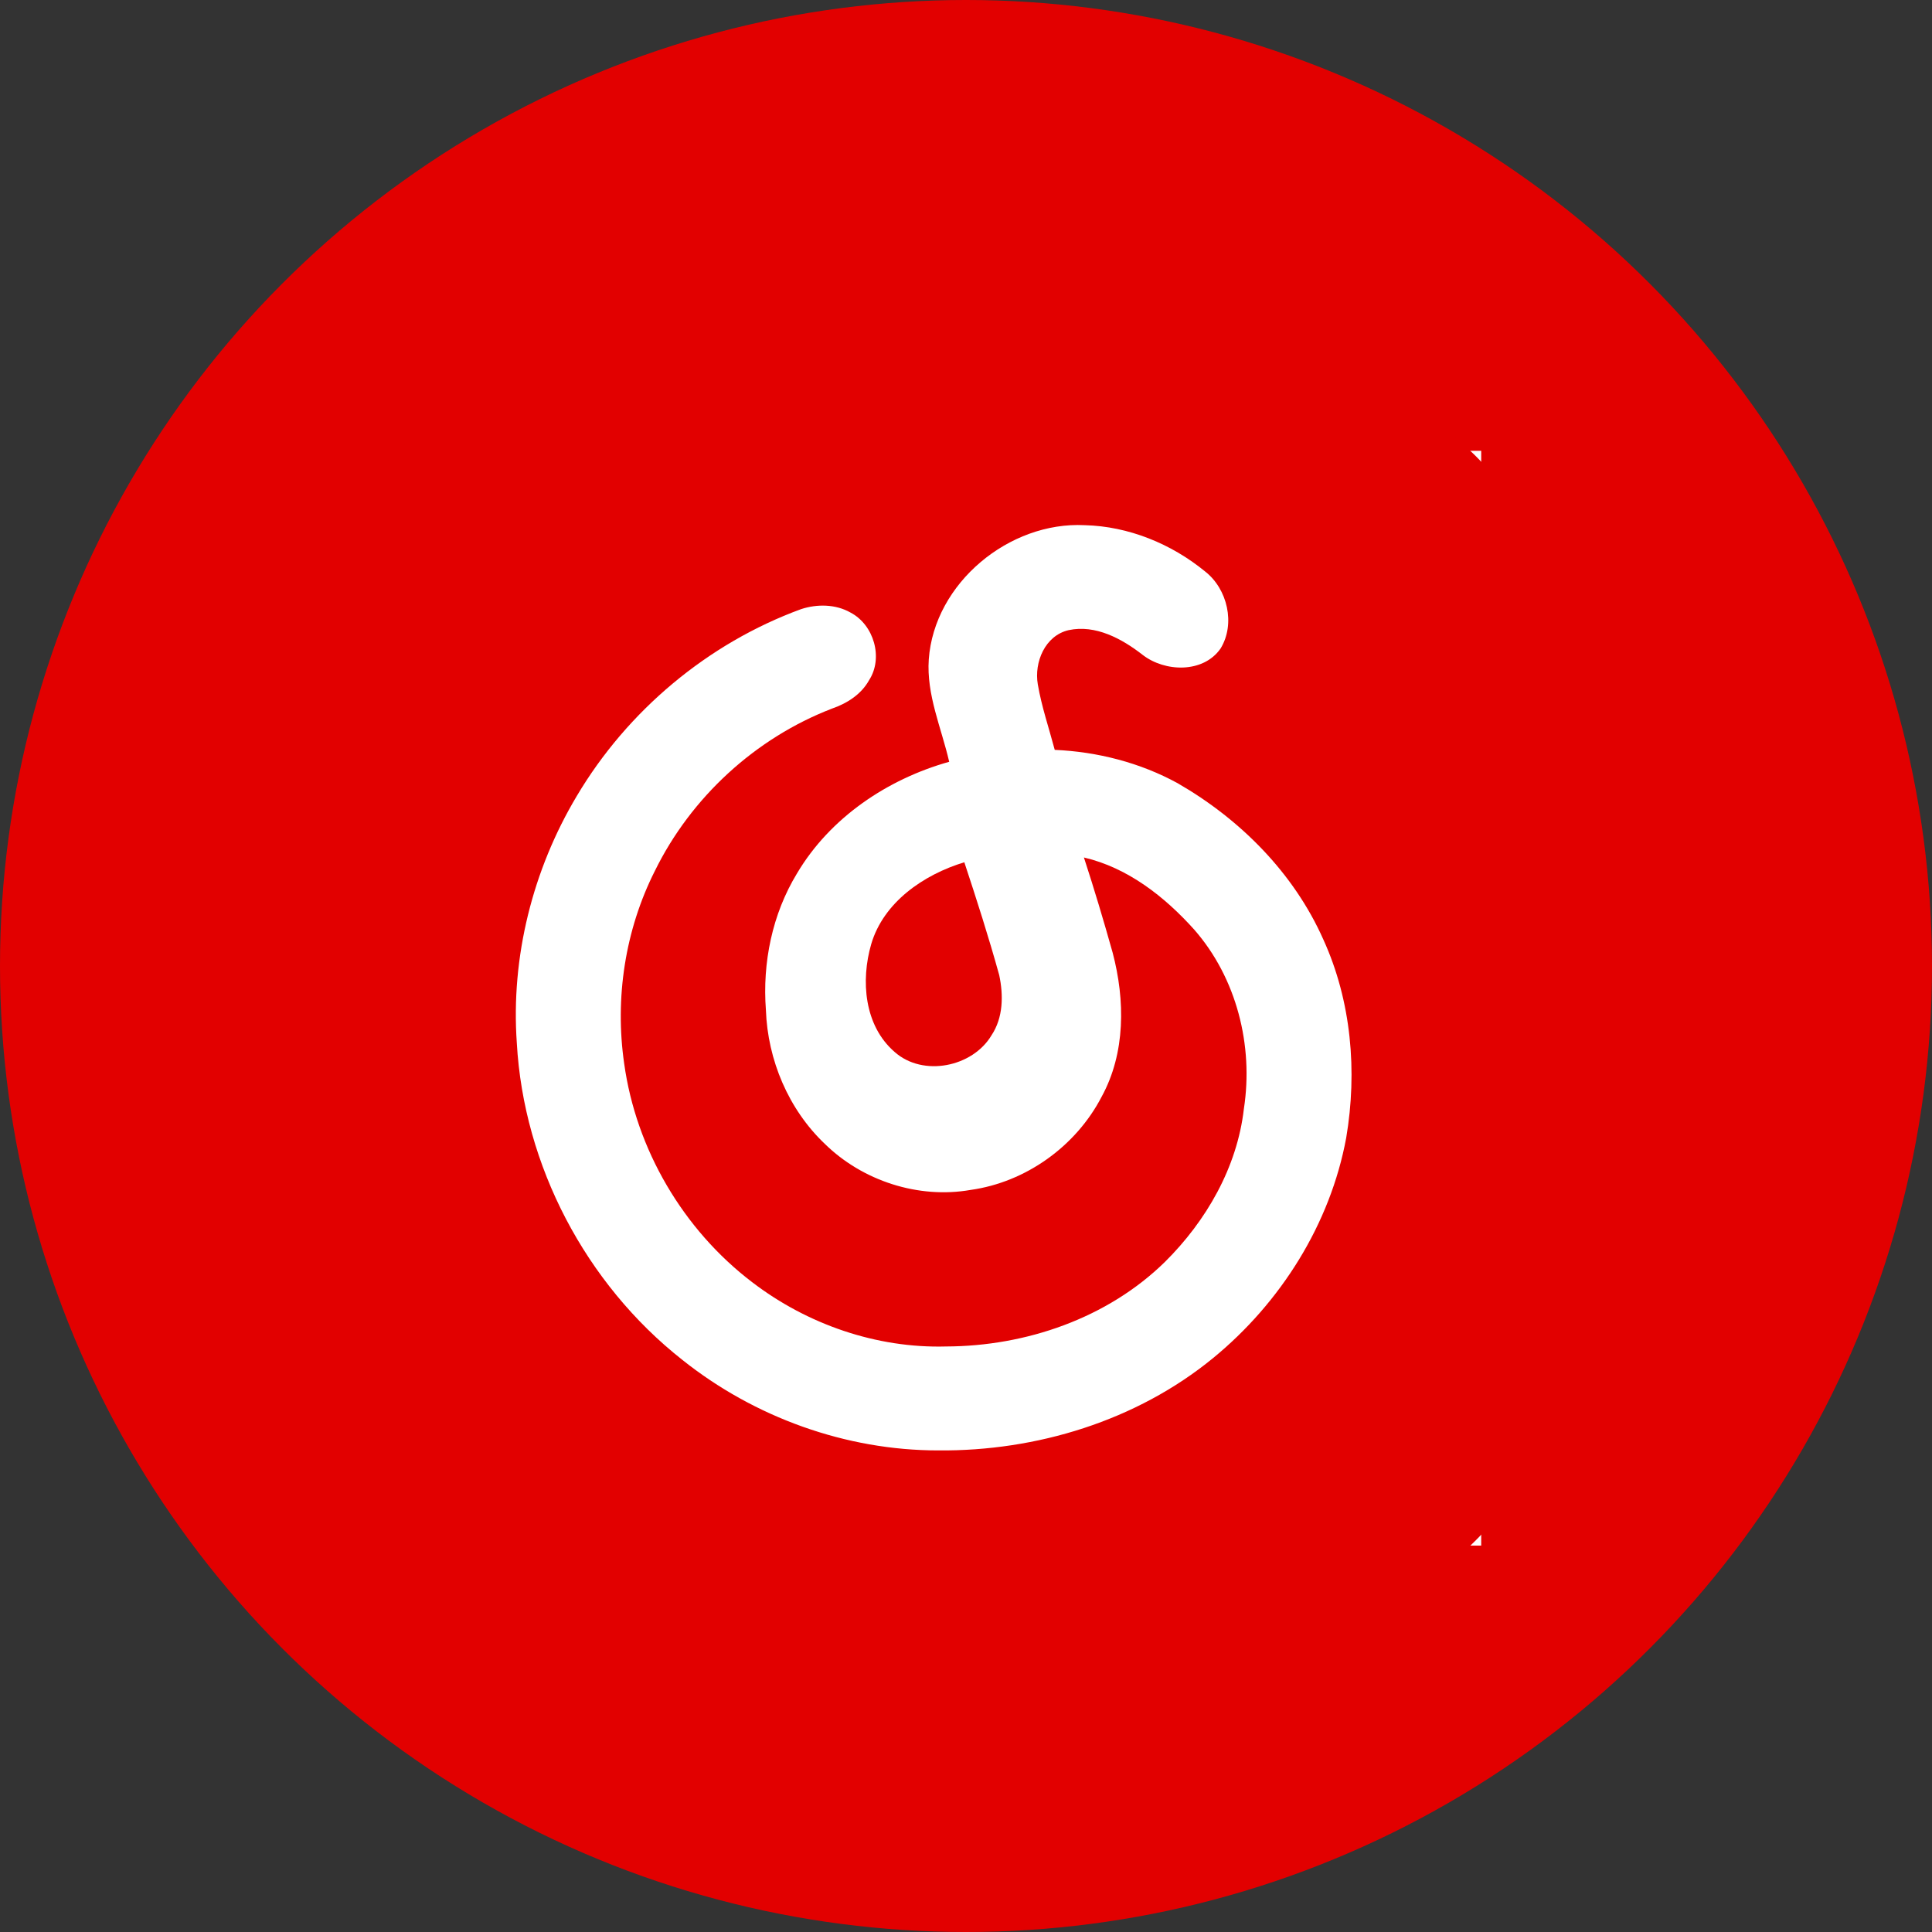 <svg width="30" height="30" viewBox="0 0 30 30" fill="none" xmlns="http://www.w3.org/2000/svg">
<rect x="0" y="0" width="30" height="30" fill="#333333" stroke="none"/>
<circle cx="15" cy="15" r="15" fill="#E20000"/>
<rect x="7" y="7" width="16" height="17" fill="white"/>
<path d="M8.576 6H20.458C21.239 6.034 22.007 6.321 22.614 6.814C23.448 7.474 23.972 8.511 24 9.576V21.468C23.968 23.319 22.324 24.966 20.473 25H8.509C7.469 24.947 6.462 24.433 5.815 23.616C5.324 23.013 5.037 22.25 5 21.474V9.506C5.043 8.739 5.327 7.986 5.812 7.389C6.473 6.553 7.51 6.029 8.576 6ZM14.422 10.239C14.384 10.789 14.618 11.303 14.739 11.829C13.78 12.098 12.889 12.696 12.376 13.562C11.991 14.194 11.837 14.95 11.893 15.684C11.92 16.458 12.244 17.227 12.808 17.762C13.394 18.337 14.262 18.619 15.072 18.477C15.929 18.357 16.707 17.799 17.105 17.032C17.479 16.351 17.471 15.53 17.278 14.796C17.139 14.3 16.991 13.805 16.831 13.315C17.513 13.474 18.085 13.924 18.544 14.435C19.203 15.188 19.466 16.236 19.315 17.217C19.211 18.126 18.731 18.959 18.088 19.596C17.194 20.471 15.929 20.904 14.691 20.908C13.612 20.938 12.535 20.565 11.68 19.91C10.609 19.095 9.877 17.848 9.692 16.514C9.545 15.499 9.706 14.44 10.169 13.523C10.73 12.38 11.73 11.461 12.919 11.003C13.152 10.923 13.374 10.782 13.495 10.562C13.72 10.215 13.569 9.701 13.207 9.512C12.976 9.38 12.687 9.377 12.438 9.459C10.991 9.989 9.742 11.036 8.956 12.361C8.272 13.506 7.931 14.86 8.025 16.194C8.131 18.1 9.096 19.934 10.594 21.115C11.713 22.008 13.134 22.522 14.568 22.522C16.095 22.536 17.648 22.062 18.837 21.088C19.886 20.228 20.657 19.007 20.904 17.667C21.078 16.636 20.985 15.545 20.548 14.587C20.09 13.556 19.258 12.721 18.287 12.162C17.703 11.842 17.041 11.673 16.378 11.644C16.288 11.305 16.174 10.972 16.115 10.627C16.056 10.283 16.227 9.87 16.593 9.785C17.011 9.695 17.421 9.918 17.742 10.168C18.088 10.437 18.684 10.457 18.953 10.07C19.187 9.688 19.061 9.145 18.712 8.873C18.189 8.444 17.523 8.172 16.844 8.155C15.672 8.095 14.507 9.053 14.422 10.239Z" fill="#E20000"/>
<path d="M13.528 14.661C13.719 14.011 14.338 13.583 14.974 13.389C15.166 13.97 15.353 14.553 15.516 15.142C15.582 15.454 15.579 15.801 15.396 16.076C15.104 16.568 14.334 16.728 13.892 16.335C13.417 15.925 13.365 15.224 13.528 14.661Z" fill="#E20000"/>
</svg>
